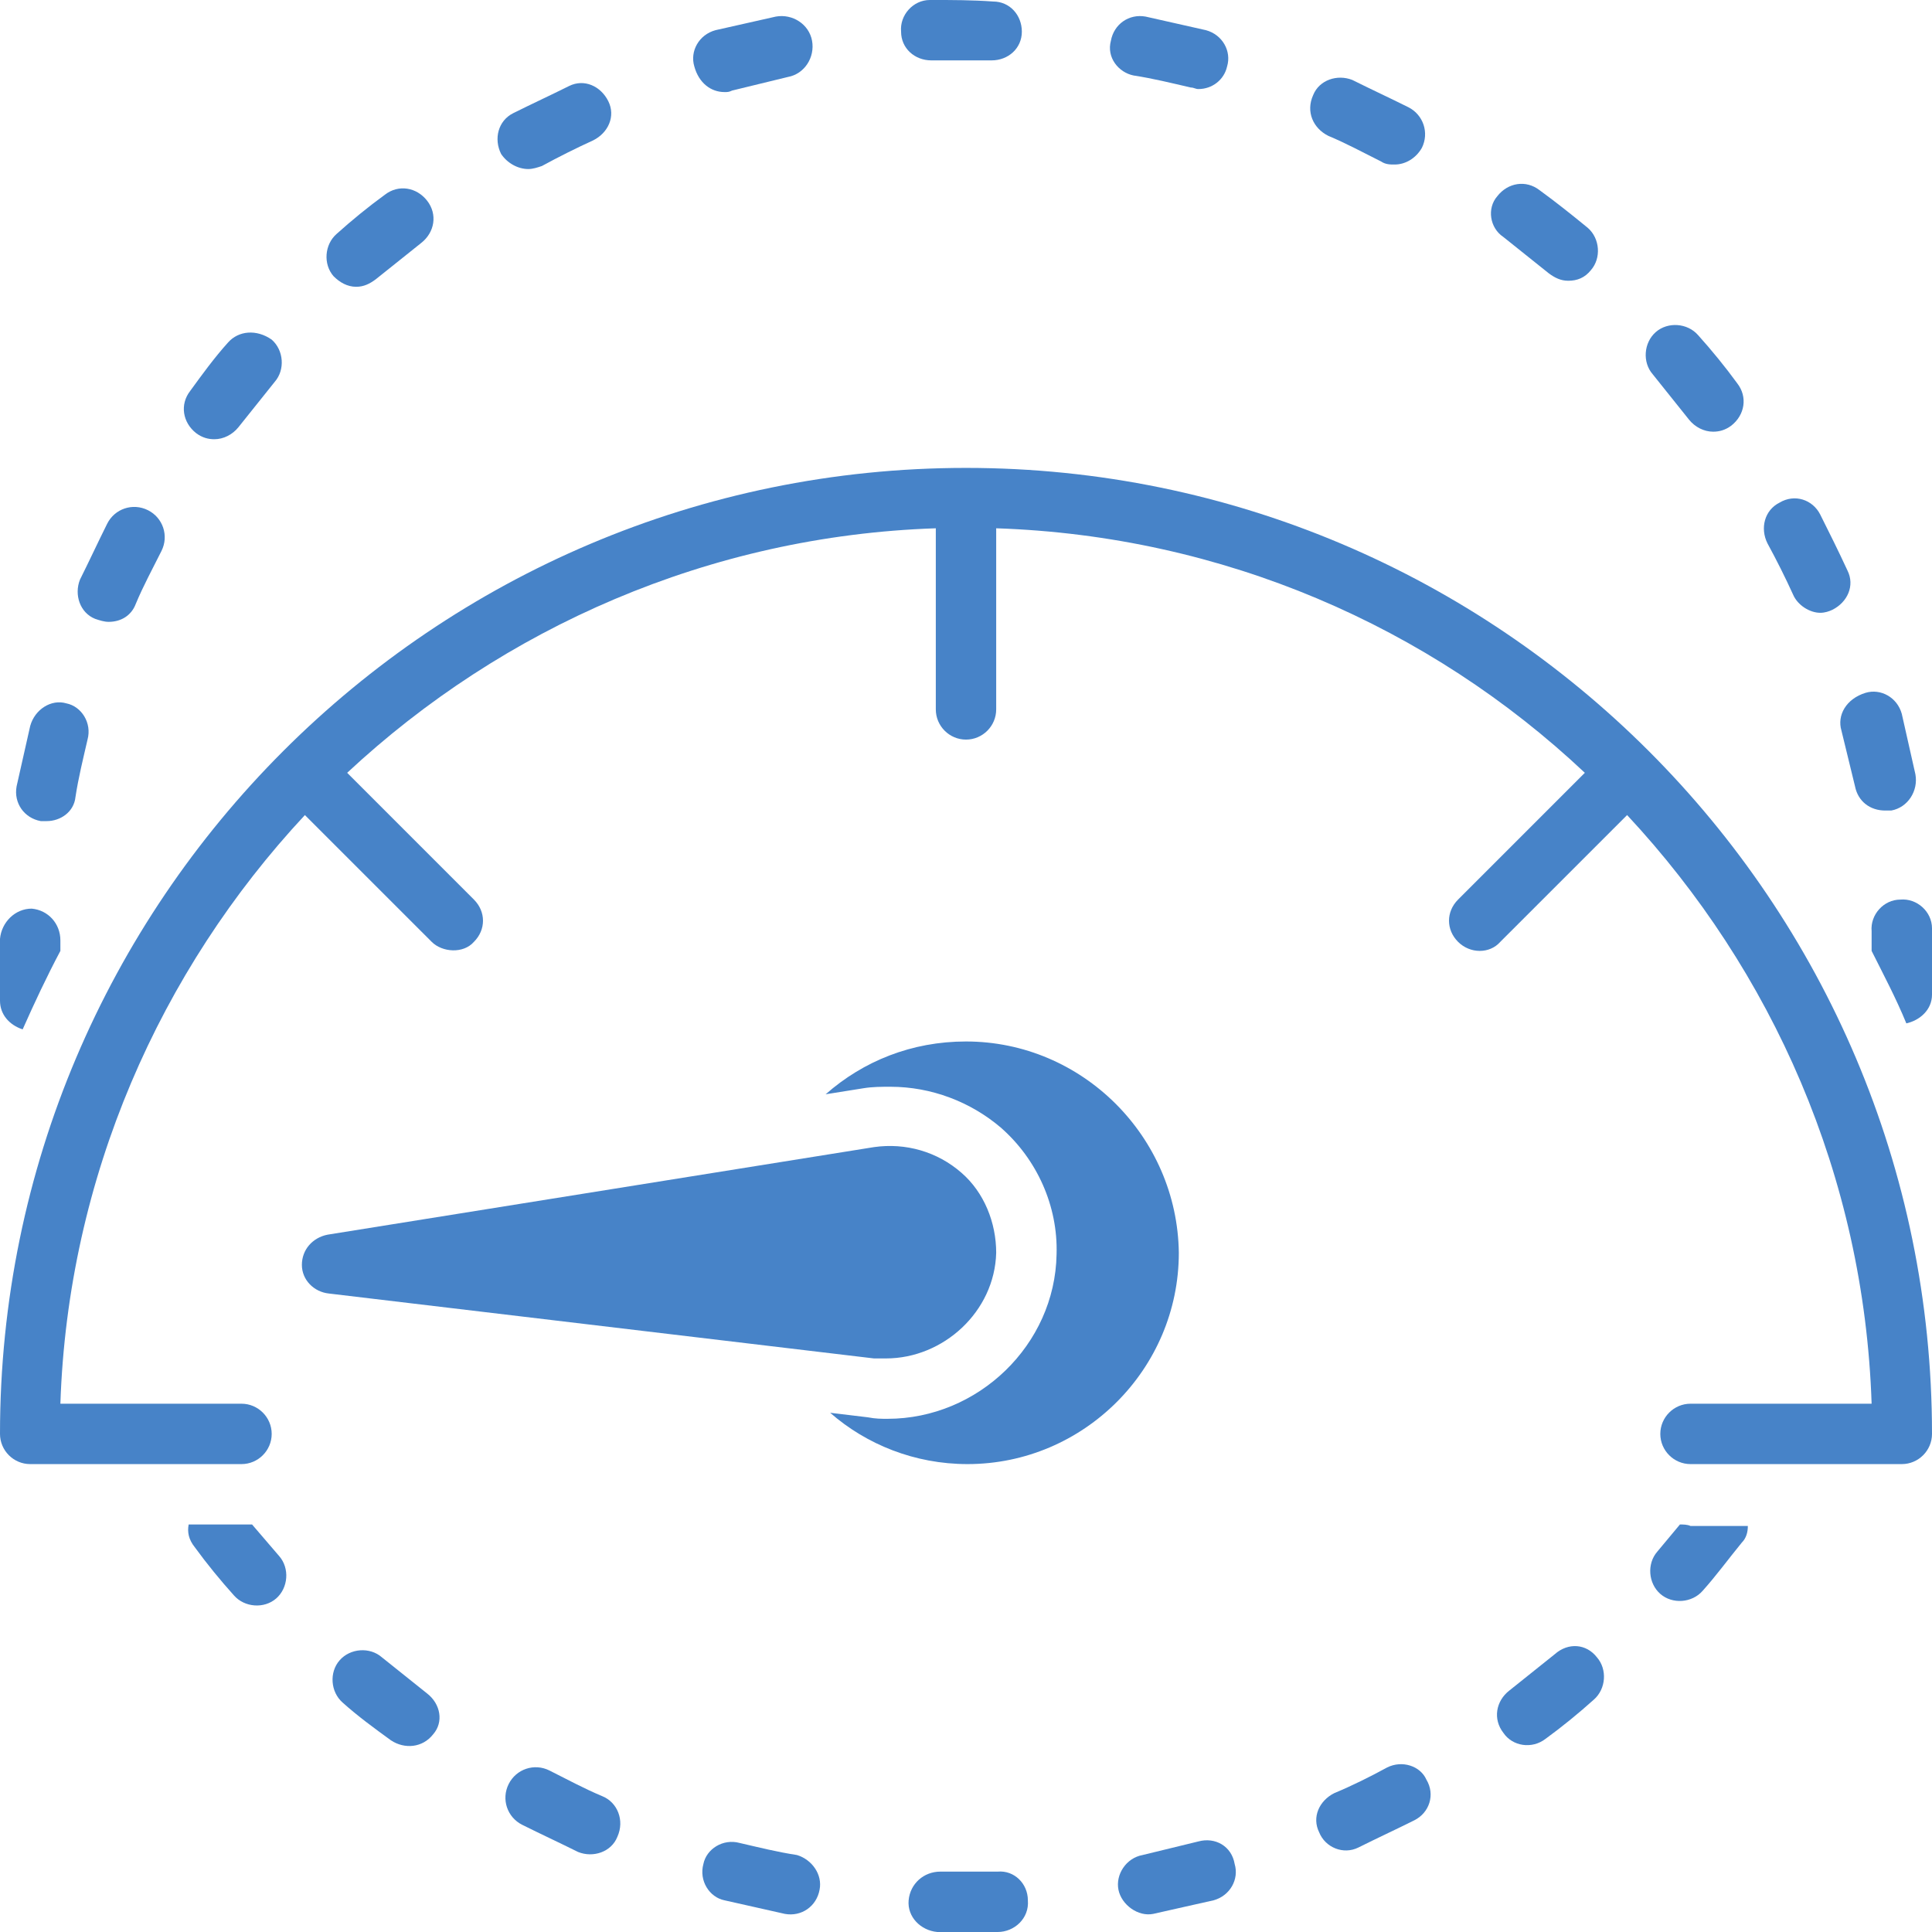 <?xml version="1.0" encoding="UTF-8"?> <svg xmlns="http://www.w3.org/2000/svg" width="75" height="75" viewBox="0 0 75 75" fill="none"> <path d="M36.211 0H36.094C35.449 0 34.922 0.586 34.98 1.23C34.98 1.875 35.508 2.344 36.152 2.344H36.211H36.328C37.031 2.344 37.793 2.344 38.496 2.344C39.141 2.344 39.668 1.875 39.668 1.23C39.668 0.586 39.199 0.059 38.555 0.059C37.734 0 36.973 0 36.211 0Z" fill="#4783C8"></path> <path d="M8.848 13.301C8.32 13.887 7.852 14.531 7.383 15.176C6.973 15.703 7.09 16.406 7.617 16.817C7.852 16.992 8.086 17.051 8.32 17.051C8.672 17.051 9.024 16.875 9.258 16.582C9.727 15.996 10.195 15.41 10.664 14.824C11.074 14.356 11.016 13.594 10.547 13.184C9.961 12.774 9.258 12.832 8.848 13.301Z" fill="#4783C8"></path> <path d="M20.508 6.562C20.684 6.562 20.859 6.504 21.035 6.445C21.68 6.094 22.383 5.742 23.027 5.449C23.613 5.156 23.906 4.512 23.613 3.926C23.32 3.34 22.676 3.047 22.09 3.34C21.387 3.691 20.625 4.043 19.922 4.394C19.336 4.687 19.16 5.391 19.453 5.976C19.688 6.328 20.098 6.562 20.508 6.562Z" fill="#4783C8"></path> <path d="M13.828 11.133C14.121 11.133 14.355 11.016 14.59 10.84C15.176 10.371 15.762 9.902 16.348 9.434C16.875 9.023 16.992 8.32 16.582 7.793C16.172 7.266 15.469 7.149 14.941 7.559C14.297 8.027 13.652 8.555 13.066 9.082C12.598 9.492 12.539 10.254 12.949 10.723C13.184 10.957 13.476 11.133 13.828 11.133Z" fill="#4783C8"></path> <path d="M28.125 3.574C28.242 3.574 28.301 3.574 28.418 3.516C29.121 3.34 29.883 3.164 30.586 2.988C31.231 2.871 31.641 2.227 31.524 1.582C31.406 0.937 30.762 0.527 30.117 0.644C29.356 0.82 28.535 0.996 27.774 1.172C27.129 1.348 26.777 1.992 26.953 2.578C27.129 3.223 27.598 3.574 28.125 3.574Z" fill="#4783C8"></path> <path d="M44.004 2.93C44.765 3.047 45.469 3.223 46.23 3.398C46.347 3.398 46.406 3.457 46.523 3.457C47.051 3.457 47.519 3.105 47.636 2.578C47.812 1.992 47.461 1.348 46.816 1.172C46.054 0.996 45.234 0.82 44.472 0.644C43.828 0.527 43.242 0.937 43.125 1.582C42.949 2.227 43.418 2.812 44.004 2.93Z" fill="#4783C8"></path> <path d="M58.359 9.199C58.945 9.668 59.531 10.137 60.117 10.605C60.352 10.781 60.586 10.899 60.879 10.899C61.23 10.899 61.523 10.781 61.758 10.488C62.168 10.02 62.109 9.258 61.641 8.848C60.996 8.32 60.41 7.852 59.766 7.383C59.238 6.973 58.535 7.09 58.125 7.617C57.715 8.086 57.832 8.848 58.359 9.199Z" fill="#4783C8"></path> <path d="M71.484 28.359C71.66 29.062 71.836 29.824 72.012 30.527C72.129 31.113 72.598 31.465 73.184 31.465C73.242 31.465 73.359 31.465 73.418 31.465C74.063 31.348 74.473 30.703 74.356 30.058C74.18 29.297 74.004 28.477 73.828 27.715C73.652 27.07 73.008 26.719 72.422 26.895C71.66 27.129 71.309 27.773 71.484 28.359Z" fill="#4783C8"></path> <path d="M75 36.035C75 35.391 74.414 34.863 73.77 34.922C73.125 34.922 72.598 35.508 72.656 36.152V36.27C72.656 36.504 72.656 36.68 72.656 36.914C73.125 37.852 73.594 38.73 74.004 39.727C74.531 39.609 75 39.199 75 38.613C75 38.262 75 37.91 75 37.559C75 37.09 75 36.68 75 36.211V36.035Z" fill="#4783C8"></path> <path d="M70.664 19.98C70.371 19.394 69.668 19.16 69.082 19.512C68.496 19.805 68.32 20.508 68.613 21.094C68.965 21.738 69.316 22.441 69.609 23.086C69.785 23.496 70.254 23.789 70.664 23.789C70.84 23.789 71.016 23.73 71.133 23.672C71.719 23.379 72.012 22.734 71.719 22.148C71.367 21.387 71.016 20.683 70.664 19.98Z" fill="#4783C8"></path> <path d="M65.566 16.289C65.801 16.582 66.152 16.758 66.504 16.758C66.738 16.758 66.972 16.699 67.207 16.524C67.734 16.113 67.851 15.41 67.441 14.883C66.972 14.238 66.445 13.594 65.918 13.008C65.508 12.539 64.746 12.481 64.277 12.891C63.809 13.301 63.75 14.063 64.16 14.531C64.629 15.117 65.097 15.703 65.566 16.289Z" fill="#4783C8"></path> <path d="M51.563 5.273C52.266 5.566 52.91 5.918 53.614 6.269C53.789 6.387 53.965 6.387 54.141 6.387C54.551 6.387 54.961 6.152 55.196 5.742C55.489 5.156 55.254 4.453 54.668 4.16C53.965 3.809 53.203 3.457 52.5 3.105C51.914 2.871 51.211 3.105 50.977 3.691C50.684 4.336 50.977 4.98 51.563 5.273Z" fill="#4783C8"></path> <path d="M46.523 71.484C45.82 71.66 45.059 71.836 44.355 72.012C43.711 72.129 43.301 72.774 43.418 73.359C43.535 73.945 44.18 74.414 44.766 74.297C45.527 74.121 46.348 73.945 47.109 73.77C47.754 73.594 48.105 72.949 47.93 72.363C47.812 71.66 47.168 71.309 46.523 71.484Z" fill="#4783C8"></path> <path d="M30.938 72.012C30.176 71.895 29.473 71.719 28.711 71.543C28.066 71.367 27.422 71.777 27.305 72.363C27.129 73.008 27.539 73.652 28.125 73.77C28.887 73.945 29.707 74.121 30.469 74.297C31.113 74.414 31.699 74.004 31.816 73.359C31.934 72.773 31.523 72.188 30.938 72.012Z" fill="#4783C8"></path> <path d="M38.73 72.656C37.969 72.656 37.266 72.656 36.504 72.656C35.859 72.656 35.332 73.125 35.273 73.77C35.215 74.414 35.742 74.942 36.387 75C36.738 75 37.09 75 37.441 75C37.91 75 38.32 75 38.73 75C39.375 75 39.961 74.473 39.902 73.77C39.902 73.125 39.375 72.598 38.73 72.656Z" fill="#4783C8"></path> <path d="M53.848 68.613C53.203 68.965 52.5 69.316 51.797 69.609C51.211 69.902 50.918 70.547 51.211 71.133C51.446 71.719 52.149 72.012 52.735 71.719C53.438 71.367 54.199 71.016 54.903 70.664C55.489 70.371 55.723 69.668 55.371 69.082C55.137 68.555 54.434 68.32 53.848 68.613Z" fill="#4783C8"></path> <path d="M60.352 64.219C59.766 64.688 59.18 65.156 58.594 65.625C58.066 66.035 57.949 66.738 58.359 67.266C58.711 67.793 59.473 67.91 60 67.5C60.645 67.031 61.289 66.504 61.875 65.977C62.344 65.566 62.402 64.805 61.992 64.336C61.582 63.809 60.879 63.75 60.352 64.219Z" fill="#4783C8"></path> <path d="M65.215 59.18C64.922 59.531 64.629 59.883 64.336 60.234C63.926 60.703 63.984 61.465 64.453 61.875C64.922 62.285 65.683 62.227 66.094 61.758C66.621 61.172 67.09 60.527 67.617 59.883C67.793 59.707 67.851 59.473 67.851 59.238H65.625C65.508 59.18 65.332 59.18 65.215 59.18Z" fill="#4783C8"></path> <path d="M16.582 65.742C15.996 65.274 15.41 64.805 14.824 64.336C14.355 63.926 13.594 63.984 13.184 64.453C12.773 64.922 12.832 65.684 13.301 66.094C13.887 66.621 14.531 67.09 15.176 67.559C15.703 67.91 16.406 67.852 16.816 67.324C17.226 66.856 17.109 66.153 16.582 65.742Z" fill="#4783C8"></path> <path d="M0 36.445C0 36.797 0 37.09 0 37.441C0 37.91 0 38.32 0 38.789V38.848C0 39.375 0.352 39.785 0.879 39.961C1.348 38.906 1.816 37.91 2.344 36.914C2.344 36.797 2.344 36.68 2.344 36.504C2.344 35.859 1.875 35.332 1.23 35.273C0.586 35.273 0.059 35.801 0 36.445Z" fill="#4783C8"></path> <path d="M23.379 69.727C22.676 69.433 22.031 69.082 21.328 68.73C20.742 68.437 20.039 68.672 19.746 69.258C19.453 69.844 19.688 70.547 20.274 70.84C20.977 71.191 21.738 71.543 22.442 71.894C23.027 72.129 23.731 71.894 23.965 71.308C24.258 70.664 23.965 69.961 23.379 69.727Z" fill="#4783C8"></path> <path d="M2.93 30.938C3.047 30.176 3.223 29.473 3.398 28.711C3.574 28.067 3.164 27.422 2.578 27.305C1.992 27.129 1.348 27.539 1.172 28.184C0.996 28.945 0.82 29.766 0.644 30.527C0.527 31.172 0.937 31.758 1.582 31.875C1.641 31.875 1.758 31.875 1.816 31.875C2.344 31.875 2.871 31.523 2.93 30.938Z" fill="#4783C8"></path> <path d="M9.785 59.18C9.668 59.18 9.492 59.18 9.375 59.18H7.324C7.266 59.473 7.324 59.766 7.559 60.059C8.027 60.703 8.555 61.348 9.082 61.934C9.492 62.402 10.254 62.461 10.723 62.051C11.191 61.641 11.25 60.879 10.84 60.41C10.488 60 10.137 59.59 9.785 59.18Z" fill="#4783C8"></path> <path d="M4.219 24.14C4.687 24.14 5.098 23.906 5.273 23.437C5.566 22.734 5.918 22.09 6.269 21.387C6.562 20.801 6.328 20.098 5.742 19.805C5.156 19.512 4.453 19.746 4.16 20.332C3.809 21.035 3.457 21.797 3.105 22.5C2.871 23.086 3.105 23.789 3.691 24.023C3.867 24.082 4.043 24.14 4.219 24.14Z" fill="#4783C8"></path> <path d="M37.5 18.164C16.816 18.164 0 34.98 0 55.664C0 56.309 0.527 56.836 1.172 56.836H9.375C10.02 56.836 10.547 56.309 10.547 55.664C10.547 55.02 10.02 54.492 9.375 54.492H2.344C2.637 45.703 6.211 37.676 11.836 31.641L16.758 36.562C17.168 36.973 17.988 37.031 18.398 36.562C18.867 36.094 18.867 35.391 18.398 34.922L13.477 30C19.512 24.375 27.539 20.801 36.328 20.508V27.539C36.328 28.184 36.855 28.711 37.5 28.711C38.145 28.711 38.672 28.184 38.672 27.539V20.508C47.461 20.801 55.488 24.316 61.523 30L56.602 34.922C56.133 35.391 56.133 36.094 56.602 36.562C57.07 37.031 57.832 37.031 58.242 36.562L63.164 31.641C68.789 37.676 72.363 45.645 72.656 54.492H65.625C64.981 54.492 64.453 55.02 64.453 55.664C64.453 56.309 64.981 56.836 65.625 56.836H73.828C74.473 56.836 75 56.309 75 55.664C75 34.98 58.184 18.164 37.5 18.164Z" fill="#4783C8"></path> <path d="M34.395 52.734C36.621 52.734 38.613 50.918 38.672 48.633C38.672 47.461 38.203 46.289 37.324 45.527C36.387 44.707 35.156 44.355 33.926 44.531L12.715 47.93C12.129 48.047 11.719 48.516 11.719 49.102C11.719 49.688 12.188 50.156 12.773 50.215L33.926 52.734C34.102 52.734 34.277 52.734 34.395 52.734Z" fill="#4783C8"></path> <path d="M37.5 40.43C35.391 40.43 33.516 41.191 32.051 42.48L33.516 42.246C33.867 42.188 34.219 42.188 34.57 42.188C36.152 42.188 37.676 42.773 38.848 43.77C40.254 45 41.074 46.816 41.016 48.691C40.957 52.207 37.969 55.078 34.453 55.078C34.219 55.078 33.984 55.078 33.691 55.02L32.227 54.844C33.633 56.074 35.508 56.836 37.559 56.836C42.07 56.836 45.762 53.145 45.762 48.633C45.703 44.121 42.012 40.43 37.5 40.43Z" fill="#4783C8"></path> </svg> 